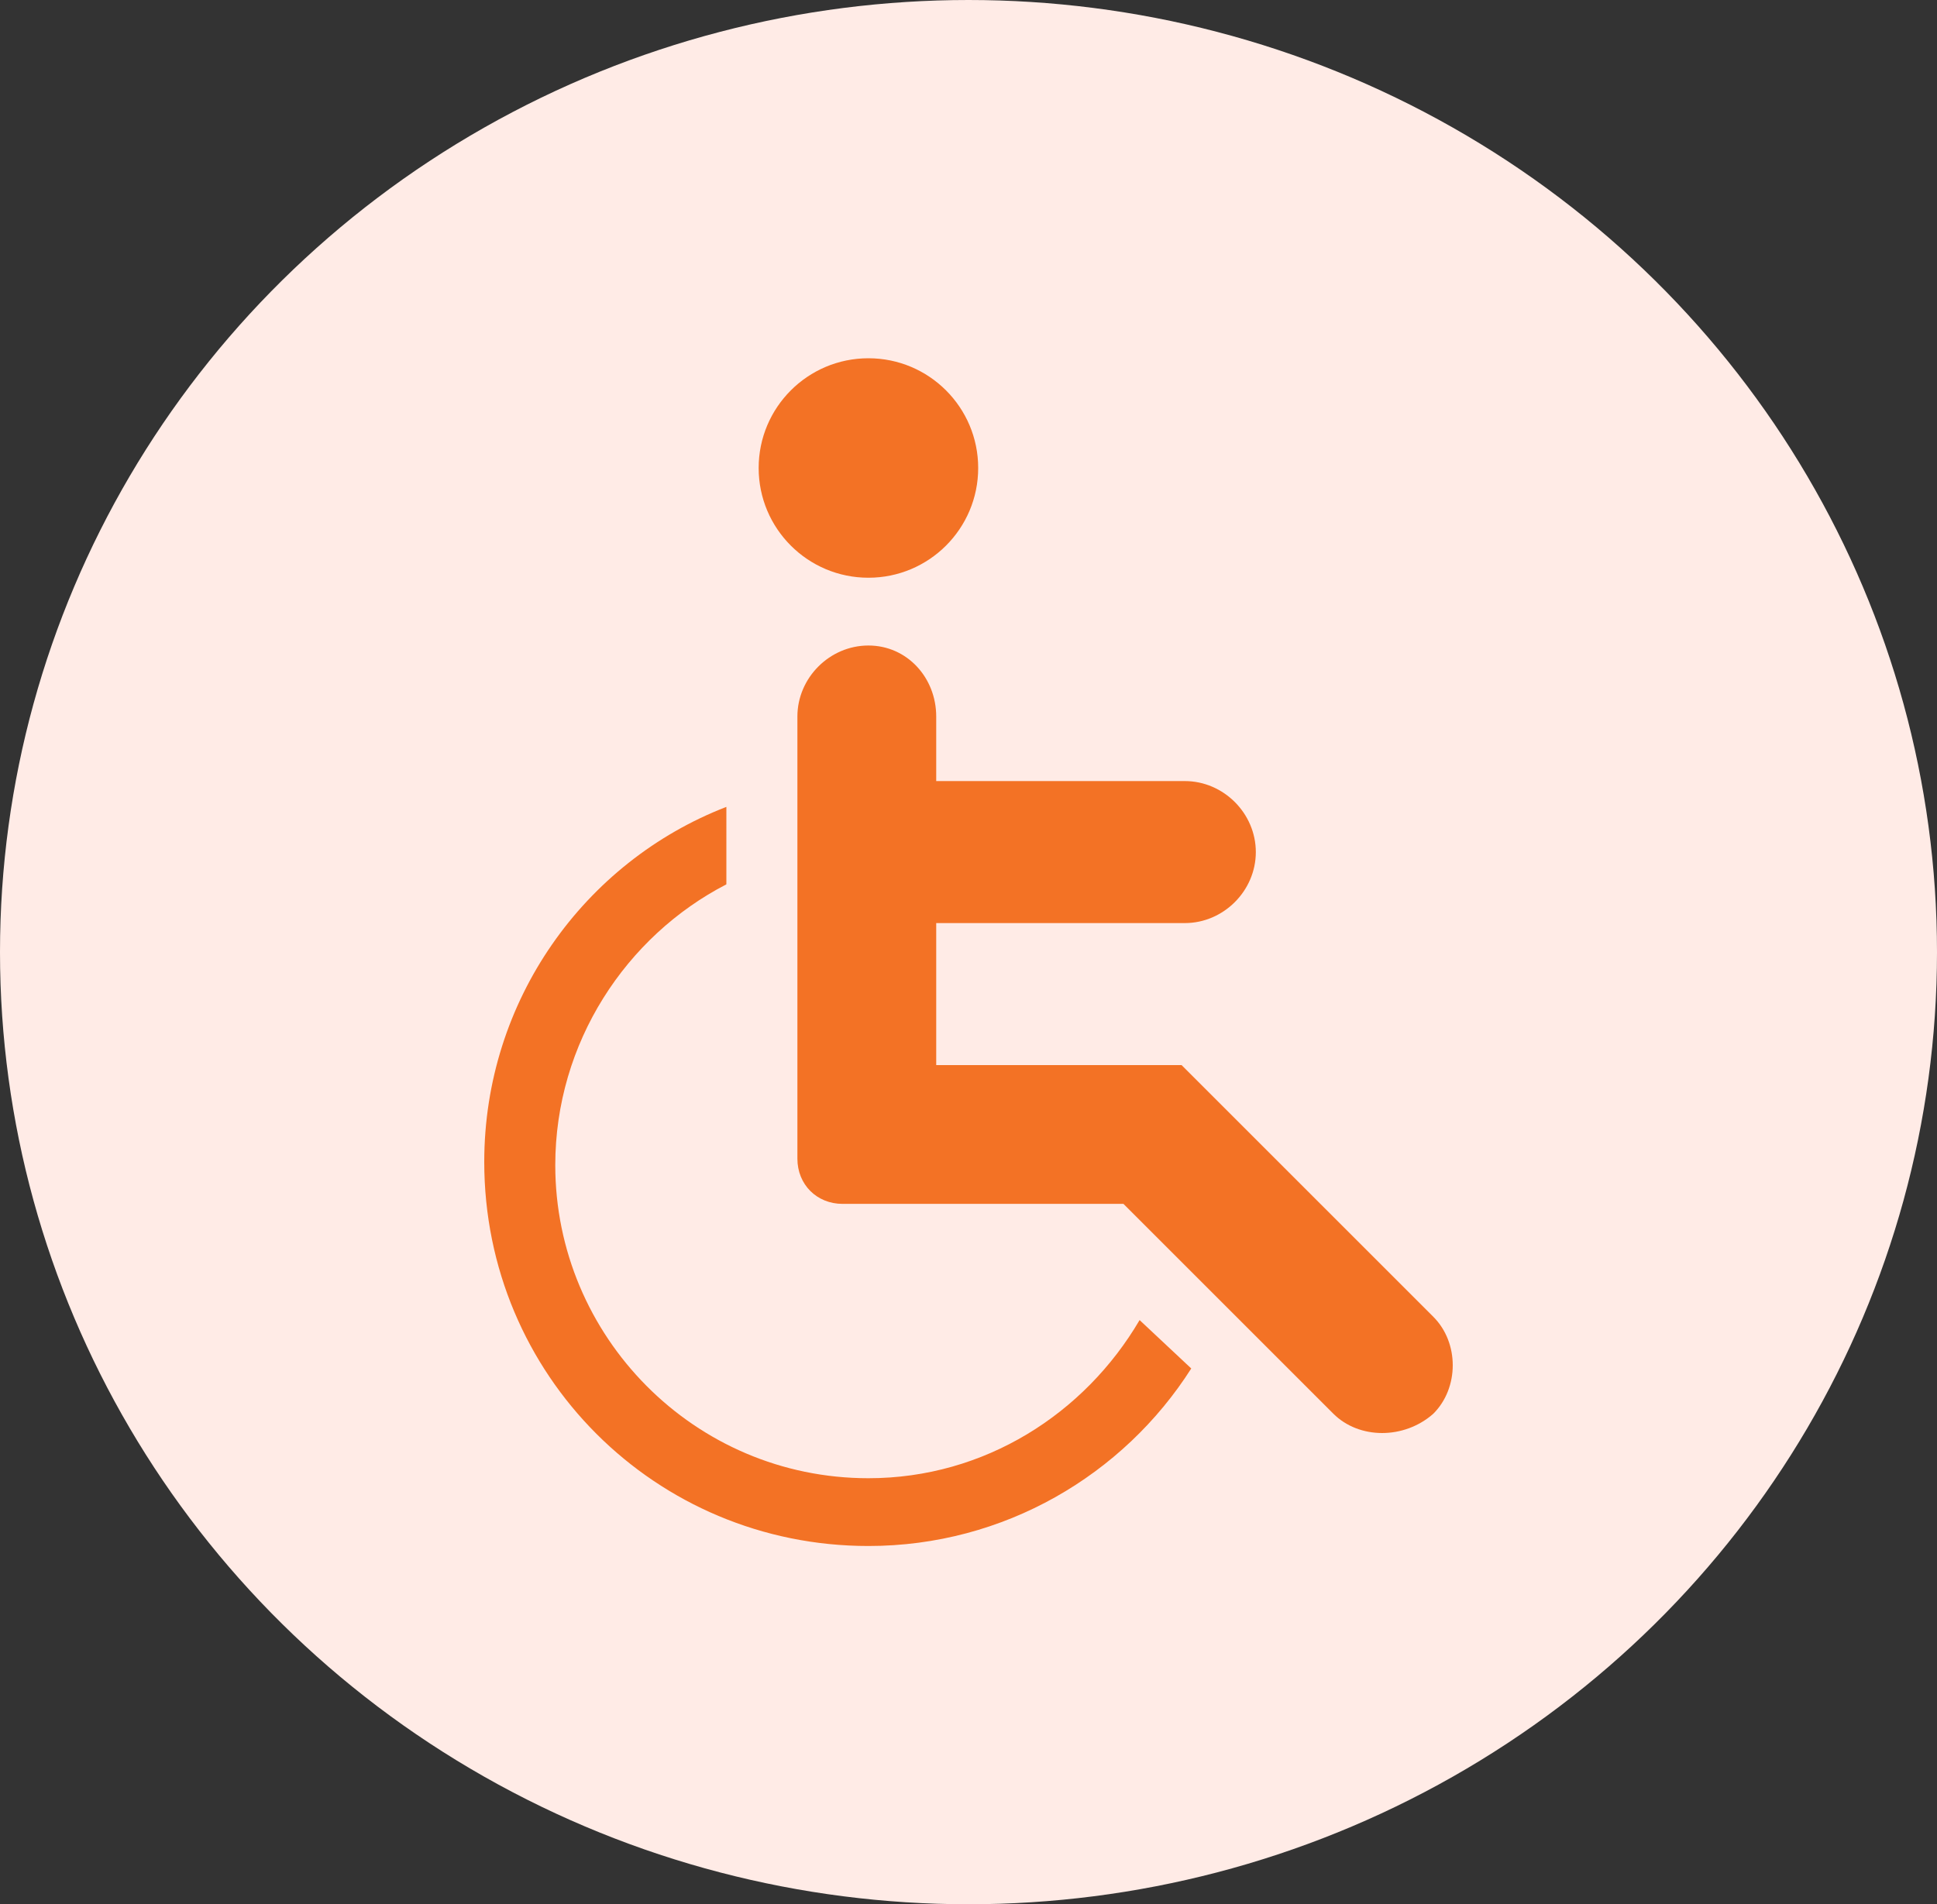 <?xml version="1.0" encoding="utf-8"?>
<!-- Generator: Adobe Illustrator 25.0.0, SVG Export Plug-In . SVG Version: 6.00 Build 0)  -->
<svg version="1.1" id="Layer_1" xmlns="http://www.w3.org/2000/svg" xmlns:xlink="http://www.w3.org/1999/xlink" x="0px" y="0px"
	 viewBox="0 0 60 59" style="enable-background:new 0 0 60 59;" xml:space="preserve">
<rect x="0" y="0" width="60" height="59" fill="#333333" stroke="none"/>
<style type="text/css">
	.st0{fill:#FFEBE6;}
	.st1{fill:#F37225;}
</style>
<g transform="translate(19 16)">
	<ellipse class="st0" cx="11" cy="13.5" rx="30" ry="29.5"/>
	<g>
		<path class="st1" d="M25.4,24.8L17.6,17H10v-4.4h7.7c1.2,0,2.2-1,2.2-2.2s-1-2.2-2.2-2.2H10V6.2C10,5,9.1,4,7.9,4
			C6.7,4,5.7,5,5.7,6.2v13.7c0,0.8,0.6,1.4,1.4,1.4h8.7l6.5,6.5c0.8,0.8,2.2,0.8,3.1,0C26.2,27,26.2,25.6,25.4,24.8z"/>
		<ellipse class="st1" cx="7.9" cy="-1.5" rx="3.4" ry="3.4"/>
		<path class="st1" d="M16.3,24.9c-1.7,2.9-4.8,4.9-8.4,4.9c-5.4,0-9.7-4.4-9.7-9.7c0-3.8,2.2-7.1,5.3-8.7V9C-0.9,10.7-4,15-4,20
			c0,6.6,5.3,11.9,11.9,11.9c4.2,0,7.9-2.2,10-5.5L16.3,24.9z"/>
	</g>
</g>
</svg>
